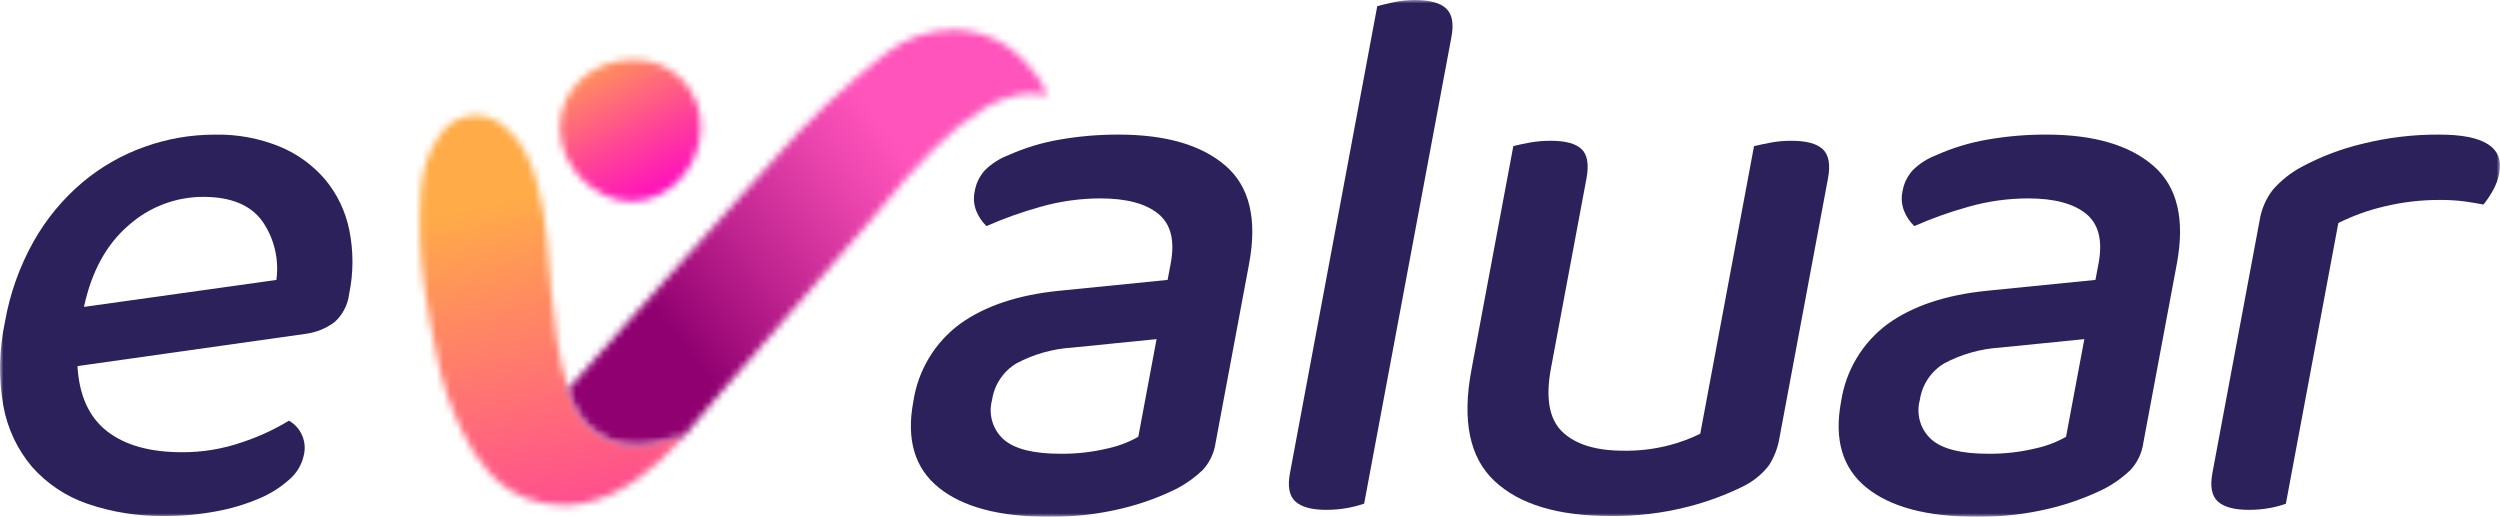 <svg xmlns="http://www.w3.org/2000/svg" width="358" height="74" viewBox="0 0 358 74" fill="none"><g clip-path="url(#clip0_20877_64572)"><mask id="mask0_20877_64572" style="mask-type:luminance" maskUnits="userSpaceOnUse" x="0" y="0" width="358" height="74"><path d="M358 0H0V74H358V0Z" fill="white"></path></mask><g mask="url(#mask0_20877_64572)"><path d="M11.095 52.423C11.332 56.604 12.732 59.706 15.296 61.729C17.869 63.745 21.445 64.755 26.026 64.759C28.975 64.776 31.906 64.29 34.694 63.322C37.028 62.55 39.27 61.517 41.376 60.241C42.22 60.718 42.886 61.461 43.27 62.356C43.655 63.252 43.737 64.249 43.503 65.196C43.212 66.548 42.487 67.765 41.441 68.66C40.142 69.822 38.657 70.753 37.048 71.413C35.082 72.242 33.031 72.85 30.933 73.228C28.534 73.677 26.099 73.898 23.659 73.89C19.861 73.957 16.08 73.361 12.484 72.128C9.442 71.082 6.72 69.263 4.581 66.846C2.479 64.358 1.065 61.355 0.48 58.141C-0.217 54.165 -0.142 50.09 0.702 46.142C1.41 42.061 2.809 38.133 4.837 34.529C6.635 31.352 8.976 28.52 11.751 26.162C14.395 23.931 17.415 22.195 20.666 21.038C23.922 19.867 27.355 19.272 30.811 19.279C33.969 19.214 37.107 19.794 40.035 20.985C42.555 22.018 44.795 23.64 46.57 25.718C48.297 27.797 49.482 30.278 50.017 32.935C50.63 35.951 50.625 39.06 50.002 42.074C49.817 43.619 49.087 45.045 47.946 46.093C46.738 47.011 45.315 47.598 43.816 47.798L11.095 52.423ZM29.148 28.192C25.192 28.178 21.37 29.631 18.408 32.273C15.243 34.988 13.115 38.88 12.024 43.948L39.579 40.087C39.986 37.124 39.264 34.115 37.558 31.667C35.874 29.355 33.071 28.197 29.147 28.193" fill="#2C215B"></path><path d="M160.18 19.274C166.947 19.274 172.052 20.759 175.494 23.731C178.937 26.702 180.062 31.381 178.871 37.768L174.069 63.43C173.86 64.898 173.205 66.265 172.193 67.342C171.117 68.363 169.908 69.234 168.6 69.93C166.1 71.177 163.469 72.137 160.756 72.793C157.29 73.637 153.733 74.043 150.168 74.002C143.112 74.002 137.863 72.608 134.419 69.821C130.975 67.033 129.765 62.922 130.79 57.487C131.123 55.277 131.887 53.156 133.039 51.246C134.192 49.337 135.708 47.677 137.502 46.362C141.075 43.795 145.824 42.218 151.75 41.63L167.201 40.082L167.656 37.668C168.256 34.433 167.66 32.083 165.867 30.618C164.073 29.153 161.32 28.418 157.608 28.412C154.69 28.412 151.787 28.819 148.98 29.622C146.346 30.354 143.766 31.275 141.262 32.378C140.634 31.773 140.139 31.04 139.812 30.229C139.455 29.338 139.373 28.361 139.574 27.422C139.76 26.265 140.285 25.19 141.081 24.336C142.019 23.421 143.133 22.709 144.355 22.244C146.718 21.181 149.205 20.423 151.757 19.988C154.538 19.505 157.356 19.266 160.178 19.275M151.86 64.974C154.15 65.002 156.435 64.743 158.662 64.205C160.183 63.874 161.647 63.316 163.004 62.549L165.621 48.562L153.498 49.78C150.721 49.956 148.012 50.725 145.552 52.036C144.623 52.592 143.828 53.349 143.225 54.253C142.621 55.157 142.225 56.185 142.065 57.262C141.787 58.271 141.797 59.339 142.093 60.343C142.388 61.347 142.959 62.247 143.738 62.94C145.3 64.301 148.009 64.98 151.865 64.978" fill="#2C215B"></path><path d="M189.954 73.012C187.841 73.012 186.353 72.609 185.485 71.802C184.618 70.996 184.363 69.643 184.727 67.728L197.224 0.881C197.755 0.733 198.524 0.551 199.509 0.331C200.53 0.107 201.572 -0.004 202.617 0C204.734 0 206.218 0.403 207.085 1.21C207.952 2.016 208.207 3.374 207.848 5.279L195.344 72.128C194.578 72.383 193.794 72.586 193 72.733C191.994 72.92 190.974 73.012 189.952 73.008" fill="#2C215B"></path><path d="M216.708 20.924C217.239 20.787 217.996 20.614 218.982 20.43C220.006 20.245 221.044 20.154 222.083 20.16C224.191 20.16 225.661 20.558 226.496 21.37C227.33 22.183 227.552 23.576 227.183 25.557L222.095 52.749C221.302 57.007 221.846 60.036 223.728 61.836C225.61 63.636 228.514 64.537 232.442 64.54C234.66 64.581 236.874 64.318 239.023 63.761C240.558 63.364 242.05 62.811 243.475 62.111L251.177 20.924C251.777 20.787 252.557 20.614 253.507 20.43C254.512 20.243 255.533 20.152 256.555 20.16C258.668 20.16 260.156 20.558 261.023 21.37C261.891 22.183 262.136 23.576 261.767 25.557L254.827 62.661C254.602 64.075 254.089 65.425 253.321 66.629C252.354 67.879 251.12 68.894 249.712 69.6C247.147 70.872 244.457 71.867 241.685 72.57C238.057 73.496 234.324 73.94 230.582 73.89C223.086 73.89 217.562 72.219 214.009 68.877C210.446 65.541 209.345 60.239 210.708 52.97L216.708 20.924Z" fill="#2C215B"></path><path d="M293.043 19.274C299.806 19.274 304.907 20.76 308.348 23.731C311.788 26.702 312.913 31.381 311.724 37.769L306.922 63.431C306.718 64.9 306.062 66.268 305.047 67.342C303.971 68.362 302.764 69.233 301.458 69.93C298.956 71.176 296.323 72.136 293.609 72.793C290.143 73.637 286.586 74.043 283.021 74.002C275.965 74.002 270.716 72.609 267.272 69.821C263.828 67.033 262.62 62.922 263.647 57.487C263.98 55.277 264.744 53.156 265.896 51.247C267.049 49.337 268.565 47.677 270.359 46.363C273.933 43.795 278.684 42.218 284.612 41.63L300.068 40.081L300.523 37.667C301.119 34.432 300.523 32.082 298.734 30.617C296.929 29.15 294.175 28.415 290.47 28.412C287.553 28.411 284.649 28.818 281.842 29.621C279.21 30.353 276.632 31.274 274.13 32.377C273.499 31.774 273.002 31.041 272.675 30.228C272.318 29.338 272.236 28.36 272.438 27.422C272.623 26.264 273.148 25.189 273.944 24.335C274.88 23.421 275.991 22.71 277.21 22.244C279.576 21.18 282.067 20.421 284.622 19.987C287.403 19.503 290.221 19.265 293.043 19.274ZM284.723 64.974C287.011 65.001 289.292 64.743 291.516 64.205C293.037 63.875 294.501 63.317 295.858 62.55L298.477 48.562L286.356 49.78C283.579 49.958 280.871 50.727 278.41 52.036C277.481 52.592 276.686 53.349 276.083 54.253C275.48 55.157 275.084 56.185 274.923 57.262C274.645 58.271 274.654 59.339 274.949 60.343C275.244 61.347 275.813 62.247 276.592 62.941C278.153 64.301 280.857 64.978 284.724 64.978" fill="#2C215B"></path><path d="M327.336 72.13C326.608 72.396 325.859 72.599 325.097 72.735C324.092 72.922 323.072 73.014 322.049 73.01C319.937 73.01 318.448 72.607 317.581 71.801C316.714 70.994 316.459 69.641 316.818 67.726L323.57 31.607C323.821 29.978 324.484 28.441 325.495 27.145C326.658 25.826 328.044 24.727 329.59 23.9C332.335 22.427 335.257 21.316 338.283 20.595C341.895 19.693 345.605 19.249 349.327 19.275C355.729 19.275 358.586 21.109 357.898 24.776C357.736 25.647 357.431 26.486 356.998 27.257C356.6 27.973 356.144 28.655 355.634 29.294C354.933 29.152 354.052 28.999 352.99 28.851C351.847 28.701 350.695 28.628 349.543 28.632C346.801 28.611 344.067 28.926 341.4 29.57C339.135 30.104 336.938 30.897 334.85 31.933L327.336 72.13Z" fill="#2C215B"></path></g><mask id="mask1_20877_64572" style="mask-type:luminance" maskUnits="userSpaceOnUse" x="60" y="16" width="38" height="57"><path d="M62.887 19.427C61.331 21.755 60.428 24.463 60.274 27.266C59.945 31.67 60.077 36.096 60.668 40.472C61.068 43.976 61.881 47.405 62.528 50.868C63.255 54.7 64.511 58.41 66.258 61.891C68.289 65.966 70.943 69.679 75.431 71.355C81.127 73.472 86.324 71.997 91.16 68.69C93.626 66.908 95.88 64.844 97.877 62.541C96.295 62.536 94.854 63.234 93.313 63.484C87.495 64.441 82.891 61.461 81.369 55.64C79.854 51.171 79.435 46.507 78.954 41.839C78.429 36.653 78.388 31.397 76.954 26.334C76.07 23.176 74.886 20.191 72.177 18.068C71.002 17.092 69.536 16.541 68.013 16.505C66.987 16.535 65.983 16.817 65.089 17.326C64.195 17.836 63.438 18.557 62.883 19.428" fill="white"></path></mask><g mask="url(#mask1_20877_64572)"><path d="M91.66 2.344L38.949 25.829L66.07 87.653L118.782 64.169L91.66 2.344Z" fill="url(#paint0_linear_20877_64572)"></path></g><mask id="mask2_20877_64572" style="mask-type:luminance" maskUnits="userSpaceOnUse" x="81" y="4" width="70" height="60"><path d="M126.983 7.537C120.994 12.185 115.478 17.422 110.516 23.169C105.677 28.527 86.115 50.201 81.369 55.646C82.891 61.468 87.495 64.448 93.313 63.49C94.854 63.24 96.295 62.542 97.877 62.547C102.121 57.271 121.195 35.777 125.523 30.575C128.116 27.253 130.918 24.104 133.913 21.146C136.072 18.933 138.492 16.996 141.12 15.38C143.855 13.877 146.66 12.894 150.046 13.627C149.378 12 148.403 10.518 147.174 9.265C145.853 7.703 144.213 6.447 142.365 5.583C140.518 4.72 138.507 4.269 136.47 4.261C133.042 4.308 129.719 5.455 126.983 7.537Z" fill="white"></path></mask><g mask="url(#mask2_20877_64572)"><path d="M115.707 -30.338L51.508 34.361L115.707 99.06L179.907 34.361L115.707 -30.338Z" fill="url(#paint1_linear_20877_64572)"></path></g><mask id="mask3_20877_64572" style="mask-type:luminance" maskUnits="userSpaceOnUse" x="80" y="8" width="21" height="21"><path d="M90.592 8.547C84.7 8.552 80.13 12.857 80.17 18.358C80.21 23.859 85.134 28.866 90.496 28.851C95.753 28.841 100.352 23.905 100.337 18.282C100.375 16.987 100.148 15.697 99.67 14.494C99.193 13.29 98.476 12.199 97.562 11.286C96.649 10.373 95.56 9.66 94.362 9.189C93.164 8.718 91.882 8.5 90.597 8.548H90.592" fill="white"></path></mask><g mask="url(#mask3_20877_64572)"><path d="M96.044 0.204L71.885 12.859L84.43 37.184L108.589 24.53L96.044 0.204Z" fill="url(#paint2_linear_20877_64572)"></path></g></g><defs><linearGradient id="paint0_linear_20877_64572" x1="69.437" y1="29.54" x2="89.378" y2="118.182" gradientUnits="userSpaceOnUse"><stop stop-color="#FFAB48"></stop><stop offset="0.139" stop-color="#FF8F5D"></stop><stop offset="0.556" stop-color="#FF4298"></stop><stop offset="0.853" stop-color="#FF12BD"></stop><stop offset="1" stop-color="#FF00CC"></stop></linearGradient><linearGradient id="paint1_linear_20877_64572" x1="83.543" y1="58.235" x2="129.974" y2="22.159" gradientUnits="userSpaceOnUse"><stop stop-color="#900070"></stop><stop offset="0.278" stop-color="#900070"></stop><stop offset="0.542" stop-color="#BD228E"></stop><stop offset="0.847" stop-color="#EC46AE"></stop><stop offset="1" stop-color="#FF54BB"></stop></linearGradient><linearGradient id="paint2_linear_20877_64572" x1="83.965" y1="6.532" x2="96.663" y2="30.776" gradientUnits="userSpaceOnUse"><stop stop-color="#FFAB48"></stop><stop offset="0.139" stop-color="#FF8F5D"></stop><stop offset="0.556" stop-color="#FF4298"></stop><stop offset="0.853" stop-color="#FF12BD"></stop><stop offset="1" stop-color="#FF00CC"></stop></linearGradient><clipPath id="clip0_20877_64572"><rect width="358" height="74" fill="white"></rect></clipPath></defs></svg>